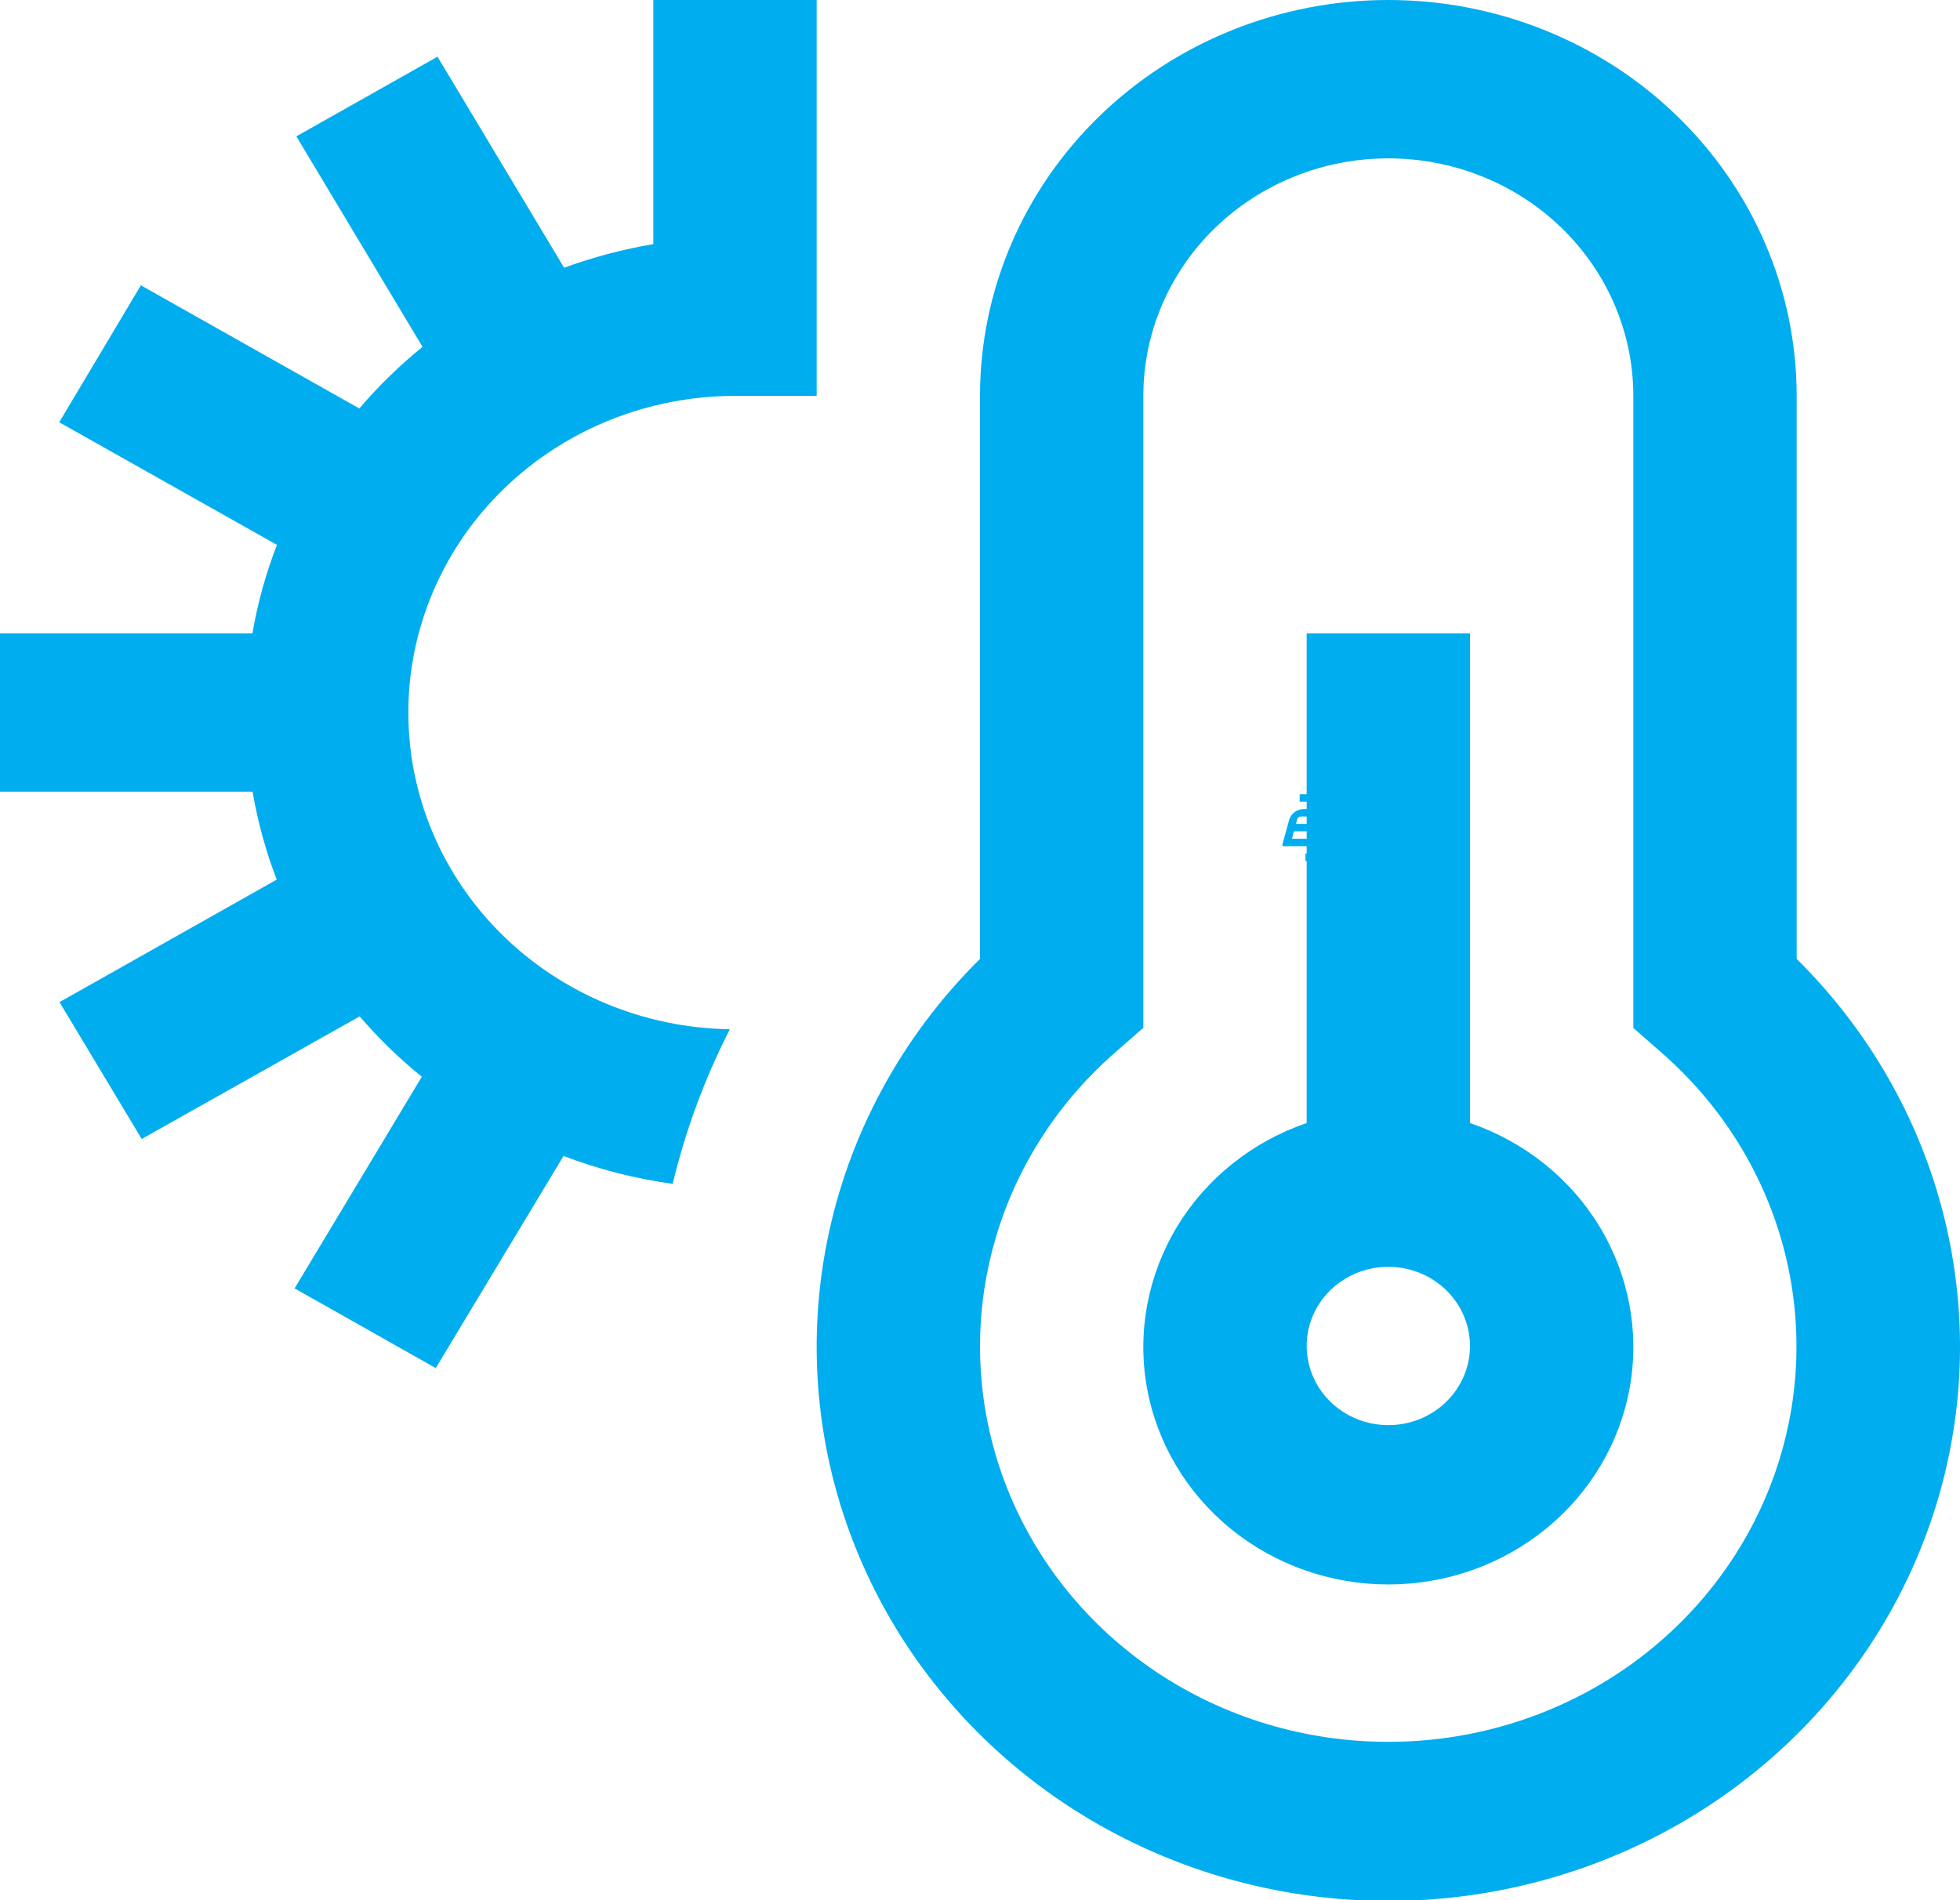 <svg width="33" height="32" viewBox="0 0 33 32" fill="none" xmlns="http://www.w3.org/2000/svg">
<g clip-path="url(#clip0_375_613)">
<path d="M24.75 18.912V10.667H22V18.912C21.083 19.227 20.309 19.845 19.817 20.659C19.325 21.473 19.145 22.43 19.309 23.36C19.474 24.29 19.972 25.133 20.716 25.741C21.46 26.35 22.402 26.683 23.375 26.683C24.348 26.683 25.29 26.35 26.034 25.741C26.778 25.133 27.276 24.29 27.441 23.36C27.605 22.43 27.425 21.473 26.933 20.659C26.441 19.845 25.667 19.227 24.75 18.912ZM23.375 24C23.103 24 22.837 23.922 22.611 23.775C22.385 23.629 22.209 23.421 22.105 23.177C22.001 22.933 21.973 22.665 22.026 22.407C22.079 22.148 22.21 21.91 22.403 21.724C22.595 21.537 22.84 21.41 23.107 21.359C23.373 21.308 23.65 21.334 23.901 21.435C24.152 21.536 24.367 21.707 24.518 21.926C24.669 22.145 24.75 22.403 24.75 22.667C24.75 23.02 24.605 23.359 24.347 23.61C24.089 23.86 23.74 24 23.375 24ZM30.25 16.148V6.667C30.25 4.899 29.526 3.203 28.236 1.953C26.947 0.702 25.198 0 23.375 0C21.552 0 19.803 0.702 18.514 1.953C17.224 3.203 16.5 4.899 16.5 6.667V16.148C15.174 17.461 14.276 19.124 13.921 20.929C13.565 22.735 13.767 24.601 14.502 26.296C15.236 27.99 16.47 29.436 18.048 30.454C19.627 31.471 21.48 32.013 23.375 32.013C25.27 32.013 27.123 31.471 28.702 30.454C30.28 29.436 31.514 27.99 32.248 26.296C32.983 24.601 33.185 22.735 32.829 20.929C32.474 19.124 31.576 17.461 30.25 16.148ZM23.375 29.333C21.983 29.335 20.624 28.926 19.477 28.162C18.33 27.397 17.45 26.312 16.953 25.052C16.456 23.791 16.366 22.413 16.695 21.102C17.023 19.791 17.755 18.607 18.794 17.708L19.25 17.308V6.667C19.25 5.606 19.685 4.588 20.458 3.838C21.232 3.088 22.281 2.667 23.375 2.667C24.469 2.667 25.518 3.088 26.292 3.838C27.065 4.588 27.5 5.606 27.5 6.667V17.311L27.956 17.711C28.994 18.61 29.725 19.793 30.053 21.104C30.381 22.415 30.291 23.792 29.794 25.052C29.297 26.312 28.417 27.396 27.271 28.161C26.125 28.925 24.766 29.334 23.375 29.333ZM6.875 12C6.875 13.4 7.442 14.744 8.455 15.742C9.468 16.74 10.845 17.311 12.288 17.333C11.865 18.162 11.542 19.035 11.326 19.936C10.696 19.85 10.079 19.692 9.488 19.467L7.337 23.039L4.96 21.697L7.102 18.133C6.722 17.826 6.372 17.485 6.056 17.116L2.386 19.181L1.002 16.876L4.659 14.813C4.475 14.334 4.339 13.838 4.253 13.333H0V10.667H4.25C4.337 10.158 4.476 9.659 4.663 9.176L0.997 7.111L2.372 4.805L6.05 6.879C6.371 6.502 6.728 6.155 7.114 5.841L4.99 2.296L7.366 0.955L9.498 4.509C9.985 4.331 10.488 4.197 11 4.111V0H13.75V6.667H12.375C10.916 6.667 9.517 7.229 8.486 8.229C7.454 9.229 6.875 10.585 6.875 12Z" fill="#00ADEF"/>
<g clip-path="url(#clip1_375_613)">
<path d="M22.43 14.25H23.146L23.026 13.811C22.997 13.701 22.894 13.625 22.777 13.625H21.953C21.836 13.625 21.734 13.701 21.704 13.811L21.584 14.25H22.301V14.375H21.979V14.5H22.752V14.375H22.43V14.25ZM22.506 13.875H22.225L22.234 13.75H22.496L22.506 13.875H22.506ZM22.216 14H22.515L22.524 14.125H22.206L22.216 14ZM22.661 14.125L22.647 14H22.945L22.979 14.125H22.661ZM22.911 13.875H22.637L22.626 13.75H22.827C22.856 13.75 22.882 13.769 22.889 13.796L22.911 13.875ZM22.105 13.75L22.094 13.875H21.82L21.841 13.796C21.849 13.769 21.874 13.75 21.904 13.75H22.105ZM21.786 14H22.083L22.066 14.125H21.752L21.786 14ZM22.172 13.5H21.882V13.375H22.049C22.062 13.316 22.092 13.264 22.133 13.222L22.027 13.074L22.133 13.003L22.239 13.151C22.278 13.135 22.32 13.125 22.365 13.125C22.41 13.125 22.453 13.135 22.491 13.151L22.599 13.001L22.704 13.072L22.597 13.222C22.639 13.264 22.669 13.316 22.681 13.375H22.849V13.5H22.559V13.438C22.559 13.334 22.472 13.25 22.365 13.25C22.259 13.25 22.172 13.334 22.172 13.438V13.5H22.172Z" fill="#00ADEF"/>
</g>
</g>
<defs>
<clipPath id="clip0_375_613">
<rect width="33" height="32" fill="white"/>
</clipPath>
<clipPath id="clip1_375_613">
<rect width="1.547" height="1.5" fill="white" transform="translate(21.592 13)"/>
</clipPath>
</defs>
</svg>
